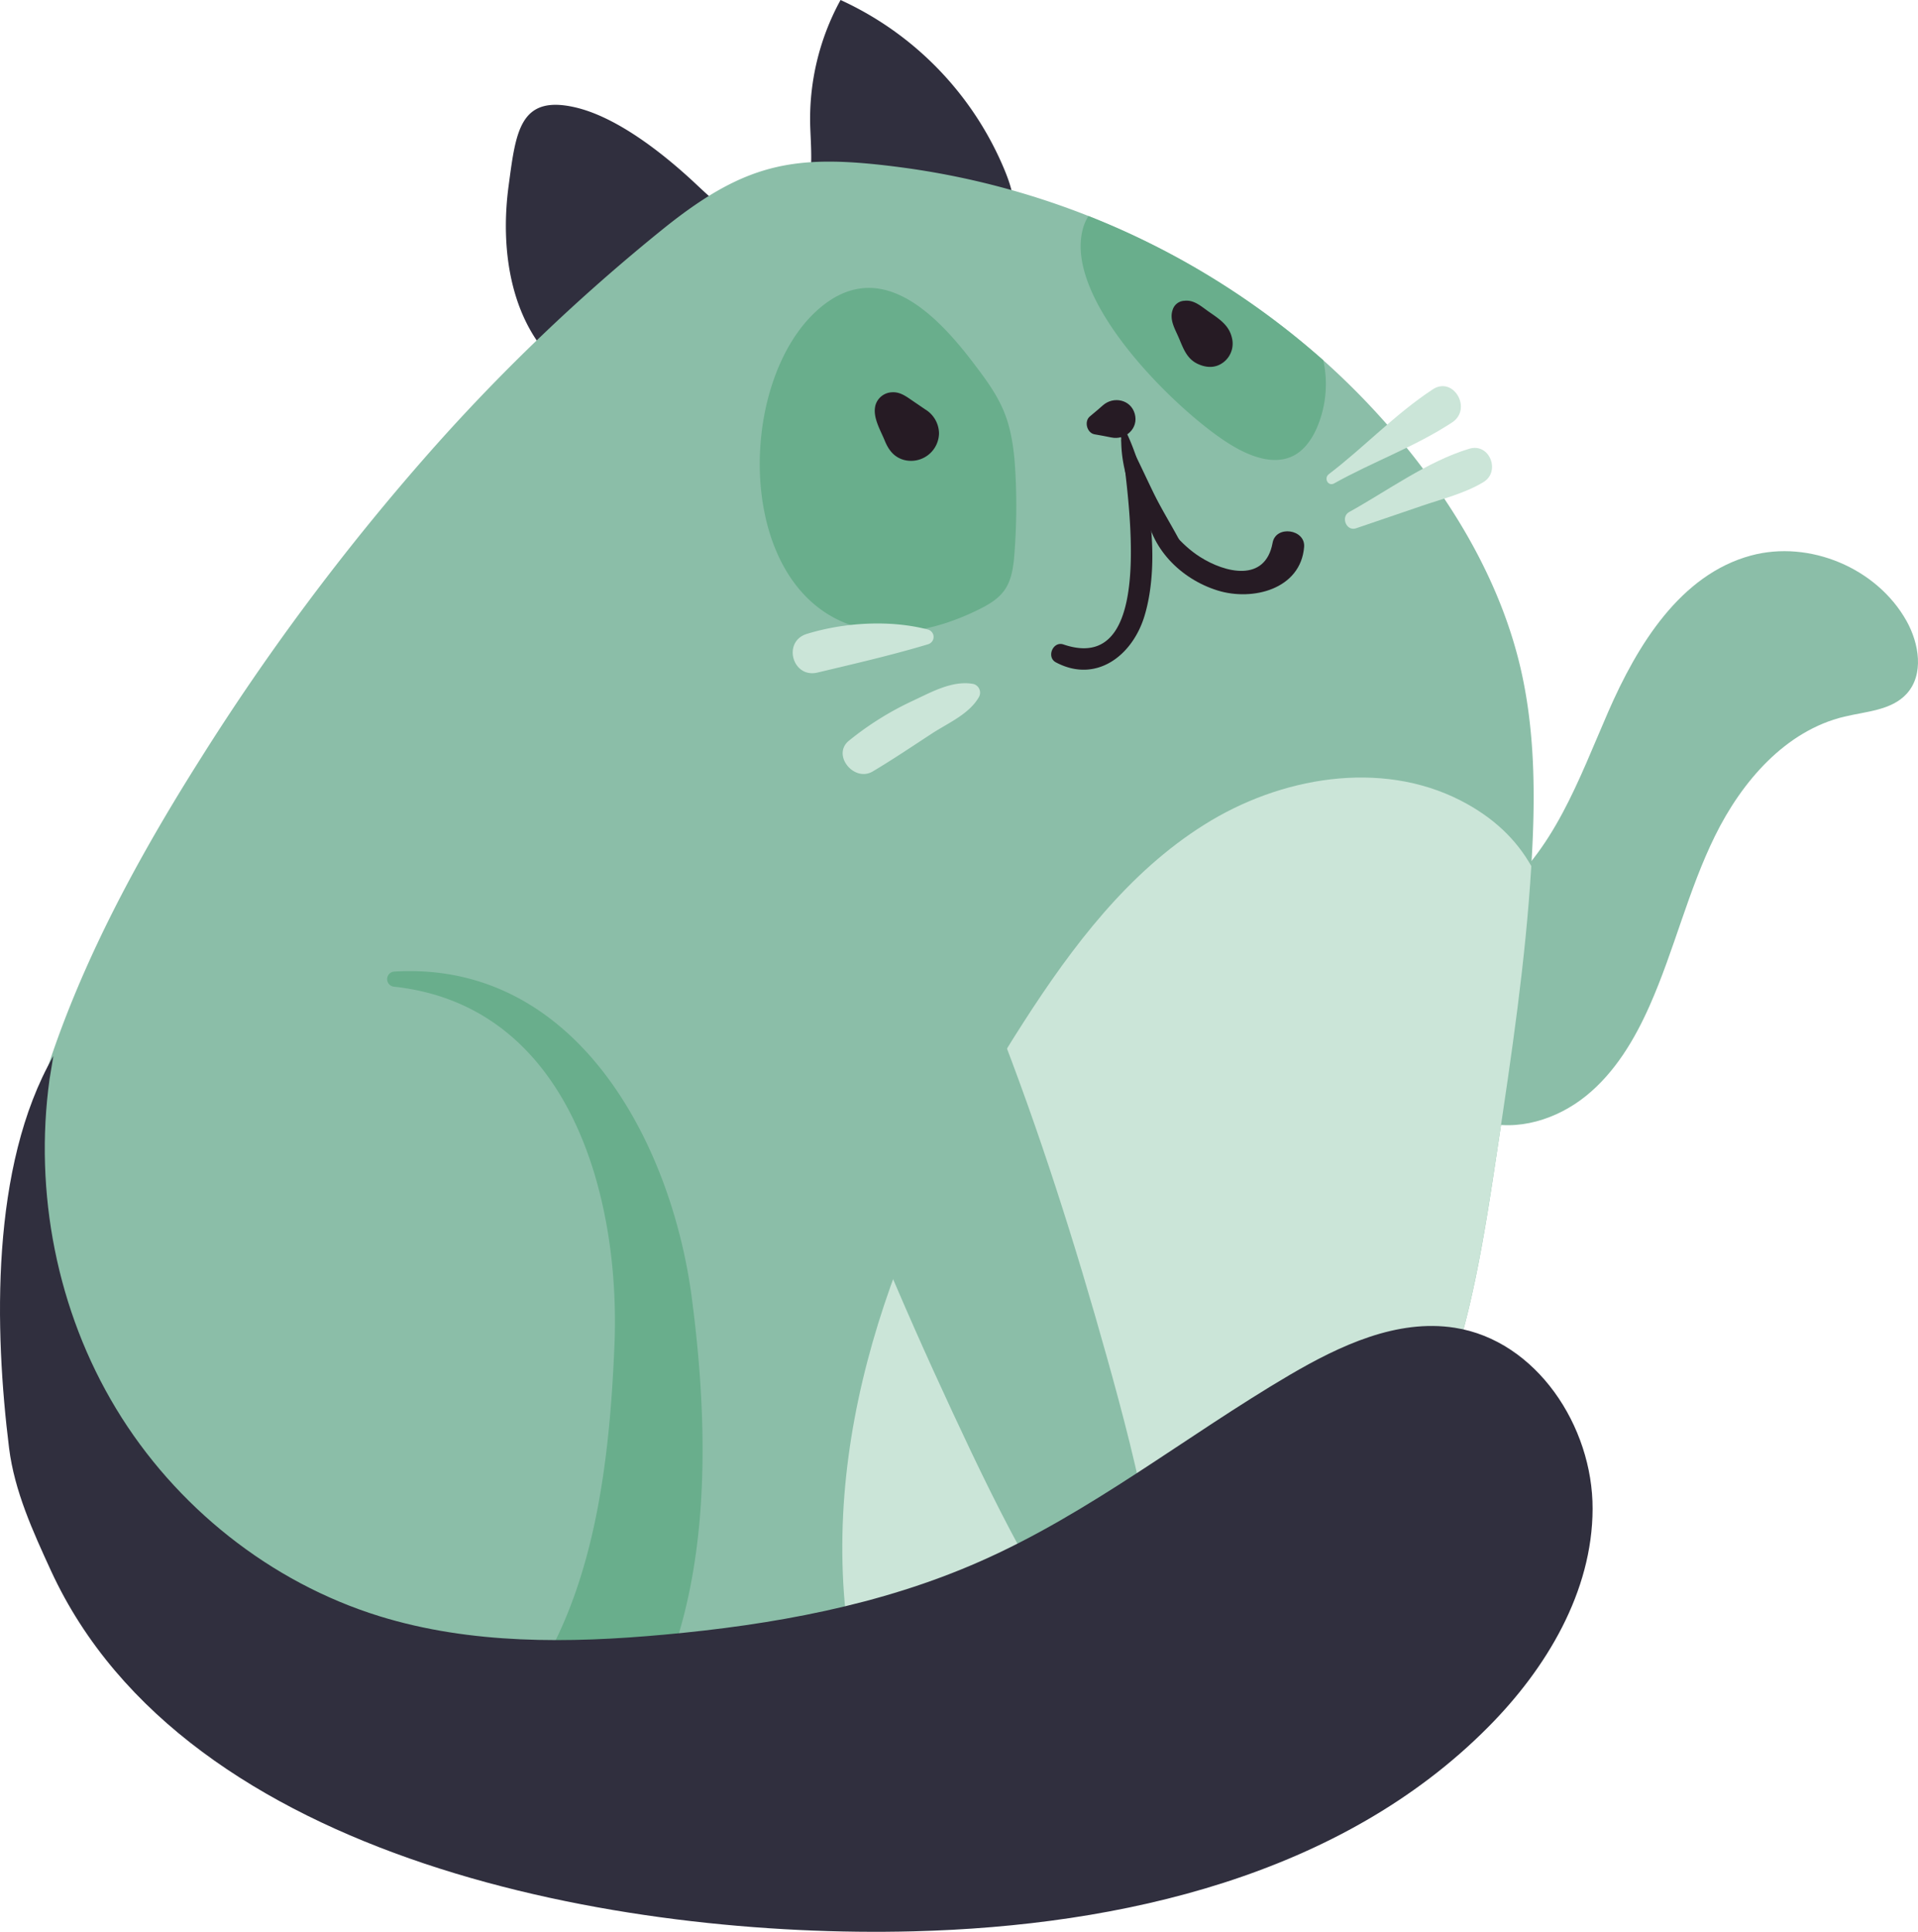<?xml version="1.0" encoding="UTF-8"?> <svg xmlns="http://www.w3.org/2000/svg" viewBox="0 0 567.972 572.006"> <defs> <style>.cls-1{fill:#8bbea8;}.cls-2{fill:#302f3e;}.cls-3{fill:#cbe5d8;}.cls-4{fill:#261b24;}.cls-5{fill:#69ae8c;}</style> </defs> <g id="Layer_2" data-name="Layer 2"> <g id="Layer_1-2" data-name="Layer 1"> <path class="cls-1" d="M442.721,265.592c17.263-13.077,24.834-34.894,33.484-54.748s21.382-40.68,42.285-46.346c17.309-4.692,37.287,3.691,46.067,19.329,3.771,6.717,5.252,15.915.057,21.6-4.5,4.922-11.952,5.219-18.436,6.769-17.446,4.17-30.371,19.194-38.3,35.283s-12.067,33.789-19.327,50.192c-4.469,10.1-10.3,19.889-18.887,26.828s-20.332,10.652-30.944,7.6q-1.457-3.4-2.912-6.807Z"></path> <path class="cls-2" d="M204.207,52.753c4.214,3.833,8.205,8.056,13.24,10.717s11.523,3.474,16.272.33c7.8-5.167,6.574-16.638,6.224-25.991A73.164,73.164,0,0,1,248.913,0a95.684,95.684,0,0,1,48.674,50.6c1.481,3.644,2.75,7.494,2.55,11.422-.264,5.18-3.043,9.884-6.128,14.054C270.651,107.642,202.528,138.843,167,109.685c-15.8-12.969-18.968-35.363-16.4-54.552,2.145-16.017,3.23-27.043,19.5-23.4C182.19,34.446,195.313,44.662,204.207,52.753Z"></path> <path class="cls-1" d="M453.6,254.021c-.056.817-.084,1.605-.141,2.42-1.688,28.112-5.852,56-10.046,83.857-3.77,25.045-7.569,50.315-16.63,73.98-10.158,26.48-26.536,50.033-43.251,72.939-12.691,17.39-25.917,34.809-43.054,47.866q-3.714,2.827-7.6,5.318c-36.61,23.722-83.857,26.677-127.7,22.512-37.06-3.517-74.12-11.509-107.381-28.2-33.29-16.687-62.668-42.6-79.242-75.922C.126,421.679-1.309,377.724,8.146,337.372c9.427-40.325,29.04-77.61,51.186-112.644a701.639,701.639,0,0,1,66.242-88.95,568.785,568.785,0,0,1,71.165-68.3c24.876-19.923,39.509-22.033,70.941-17.812a234.962,234.962,0,0,1,124.181,57.011,221.667,221.667,0,0,1,26.79,28.534c14.491,18.488,26.2,39.508,31.572,62.386C454.529,216.005,454.669,235.14,453.6,254.021Z"></path> <path class="cls-3" d="M453.459,256.441c-1.688,28.112-5.852,56-10.046,83.857-3.77,25.045-7.569,50.315-16.63,73.98-10.158,26.48-26.536,50.033-43.251,72.939-12.691,17.39-25.917,34.809-43.054,47.866q-3.714,2.827-7.6,5.318c-19.248,3.49-40.606,3.321-56.5-8.02-17-12.1-23.834-34.133-25.973-54.9-6.36-61.768,19.164-122.719,52.791-174.946,14.379-22.343,30.9-44.208,53.409-58.334,22.484-14.154,52.2-19.3,75.865-7.2C442.372,242.062,449.07,248.675,453.459,256.441Z"></path> <path class="cls-4" d="M324.123,128.6c1.65.294,3.3.574,4.94.925,4.152.891,8.175-2.624,6.977-6.977-1.18-4.283-6.354-5.309-9.48-2.5-1.25,1.121-2.546,2.187-3.834,3.264-1.753,1.466-.864,4.888,1.4,5.291Z"></path> <path class="cls-4" d="M331.842,127.953c.872,11.968,12.66,72.974-16.923,62.869-3.109-1.062-5.132,3.766-2.237,5.3,11.864,6.3,22.651-1.93,26.228-13.72,4.88-16.082,1.656-40.072-5.593-54.852a.8.8,0,0,0-1.475.4Z"></path> <path class="cls-5" d="M236.193,98.45c-19.123,26.844-15.136,82.806,22.517,88.263,10.605,1.537,21.436-1.455,31.046-6.2,2.87-1.415,5.756-3.068,7.628-5.663,2.234-3.1,2.719-7.088,3.014-10.9a183.843,183.843,0,0,0,.328-23.224c-.315-6.406-.991-12.9-3.421-18.84-2.232-5.452-5.849-10.2-9.425-14.887-12.006-15.72-28.376-30.8-45.856-15.143A39.8,39.8,0,0,0,236.193,98.45Z"></path> <path class="cls-4" d="M259.266,119.931c-.973,3.5,1.432,7.359,2.735,10.549,1.117,2.734,2.71,4.885,5.712,5.712a8.286,8.286,0,0,0,10.353-7.886,8.425,8.425,0,0,0-4.051-7.061l-3.9-2.658c-1.8-1.227-3.571-2.564-5.89-2.433a5.3,5.3,0,0,0-4.96,3.777Z"></path> <path class="cls-5" d="M389.723,127.223c-1.435,3.068-3.518,5.994-6.473,7.6-6.049,3.236-13.479.2-19.275-3.433-15.2-9.483-49.105-42.323-43.308-63.624a13.028,13.028,0,0,1,1.661-3.8,234.212,234.212,0,0,1,69.533,42.716A32.808,32.808,0,0,1,389.723,127.223Z"></path> <path class="cls-4" d="M347.274,91.68c-1.048,2.969.63,5.626,1.783,8.31,1.333,3.1,2.338,6.249,5.67,7.782,2.577,1.186,5.265,1.281,7.617-.536a6.963,6.963,0,0,0,2.459-7.21c-.874-3.879-4-5.732-7.015-7.853-2.172-1.527-4.247-3.457-7.08-3.107a3.777,3.777,0,0,0-3.434,2.614Z"></path> <path class="cls-5" d="M116.806,292.169c51.976,5.729,66.986,62.311,65.149,106.2-1.6,38.195-6.873,82.805-34,111.641-14.338,15.242,7.19,36.216,22.759,22.759,40.9-35.356,40.574-99.569,34.138-148.556-6.05-46.047-34.3-99.737-88.046-96.533a2.244,2.244,0,0,0,0,4.485Z"></path> <path class="cls-1" d="M342.813,498.572c3.441-14.732-.006-30.8-2.665-45.466-3.116-17.186-7.63-34.31-12.331-51.124-9.453-33.807-20.06-67.291-32.894-99.979-5.568-14.182-18.915-24.06-34.724-19.715-13.979,3.841-24.746,20.258-19.715,34.723,11.986,34.466,26.24,68.186,41.643,101.255,7.3,15.68,14.85,31.451,23.4,46.5,7.584,13.351,16.05,28.118,28.566,37.353,3.055,2.255,7.915-.1,8.72-3.547Z"></path> <path class="cls-2" d="M471.61,446.78c-.057,24.51-13.648,47.219-30.9,64.581-43.476,43.842-108.507,58.925-170.218,60.5-85.545,2.2-215.439-20.092-255.369-106.707C9.75,453.449,4.291,441.546,2.687,428.77c-4.306-34.7-5.6-83.378,13.113-116.077l-1.126,6.838c-4.643,33.515,2.2,68.633,19.7,97.561,17.5,28.956,45.643,51.44,77.976,61.458,27.127,8.385,56.167,8.048,84.419,5.459,31.939-2.9,63.962-8.667,93.312-21.612,32.727-14.379,60.951-37.116,91.764-55.238,14.943-8.752,31.827-16.687,48.936-14.014C454.951,396.916,471.694,422.3,471.61,446.78Z"></path> <path class="cls-4" d="M332.025,130.388c.02,12.166,6.408,25.413,15.923,33.175a1.457,1.457,0,0,0,2.278-1.758c-2.723-5.378-5.979-10.428-8.635-15.869-2.627-5.384-5.02-10.74-7.845-16.014a.931.931,0,0,0-1.721.466Z"></path> <path class="cls-4" d="M339.259,150.563c1.173,11.6,10.3,20.845,21.289,24.272,10.422,3.249,24.623-.4,25.635-12.868.429-5.284-8.366-6.539-9.327-1.262-2.153,11.82-13.984,8.986-21.538,4.17-5.791-3.692-9.947-9.358-13.847-14.911-.6-.859-2.342-.686-2.212.6Z"></path> <path class="cls-3" d="M395.107,143.118c11.438-6.4,23.9-10.81,34.9-18.036,6.077-3.992.4-13.819-5.726-9.795-11.131,7.311-20.229,17.06-30.77,25.1-1.575,1.2-.235,3.76,1.6,2.734Z"></path> <path class="cls-3" d="M401.556,156.431l19.618-6.691c6.078-2.072,12.6-3.654,18.116-6.991,5.15-3.113,1.836-11.674-4.167-9.884-12.322,3.673-24.368,12.535-35.6,18.744-2.57,1.42-.839,5.8,2.032,4.822Z"></path> <path class="cls-3" d="M274.86,186.431c-11.2-2.96-24.865-2.141-35.927,1.265-7.3,2.248-4.295,13.227,3.156,11.448,10.846-2.591,22.117-5.171,32.771-8.388a2.261,2.261,0,0,0,0-4.325Z"></path> <path class="cls-3" d="M288.3,202.535c-6.221-1.182-12.473,2.394-17.993,4.968a90.305,90.305,0,0,0-18.894,11.8c-5.2,4.191,1.481,12.417,7.033,9.115,5.984-3.557,11.7-7.42,17.526-11.223,4.755-3.1,11.006-5.723,13.905-10.784a2.661,2.661,0,0,0-1.577-3.876Z"></path> </g> </g> </svg> 